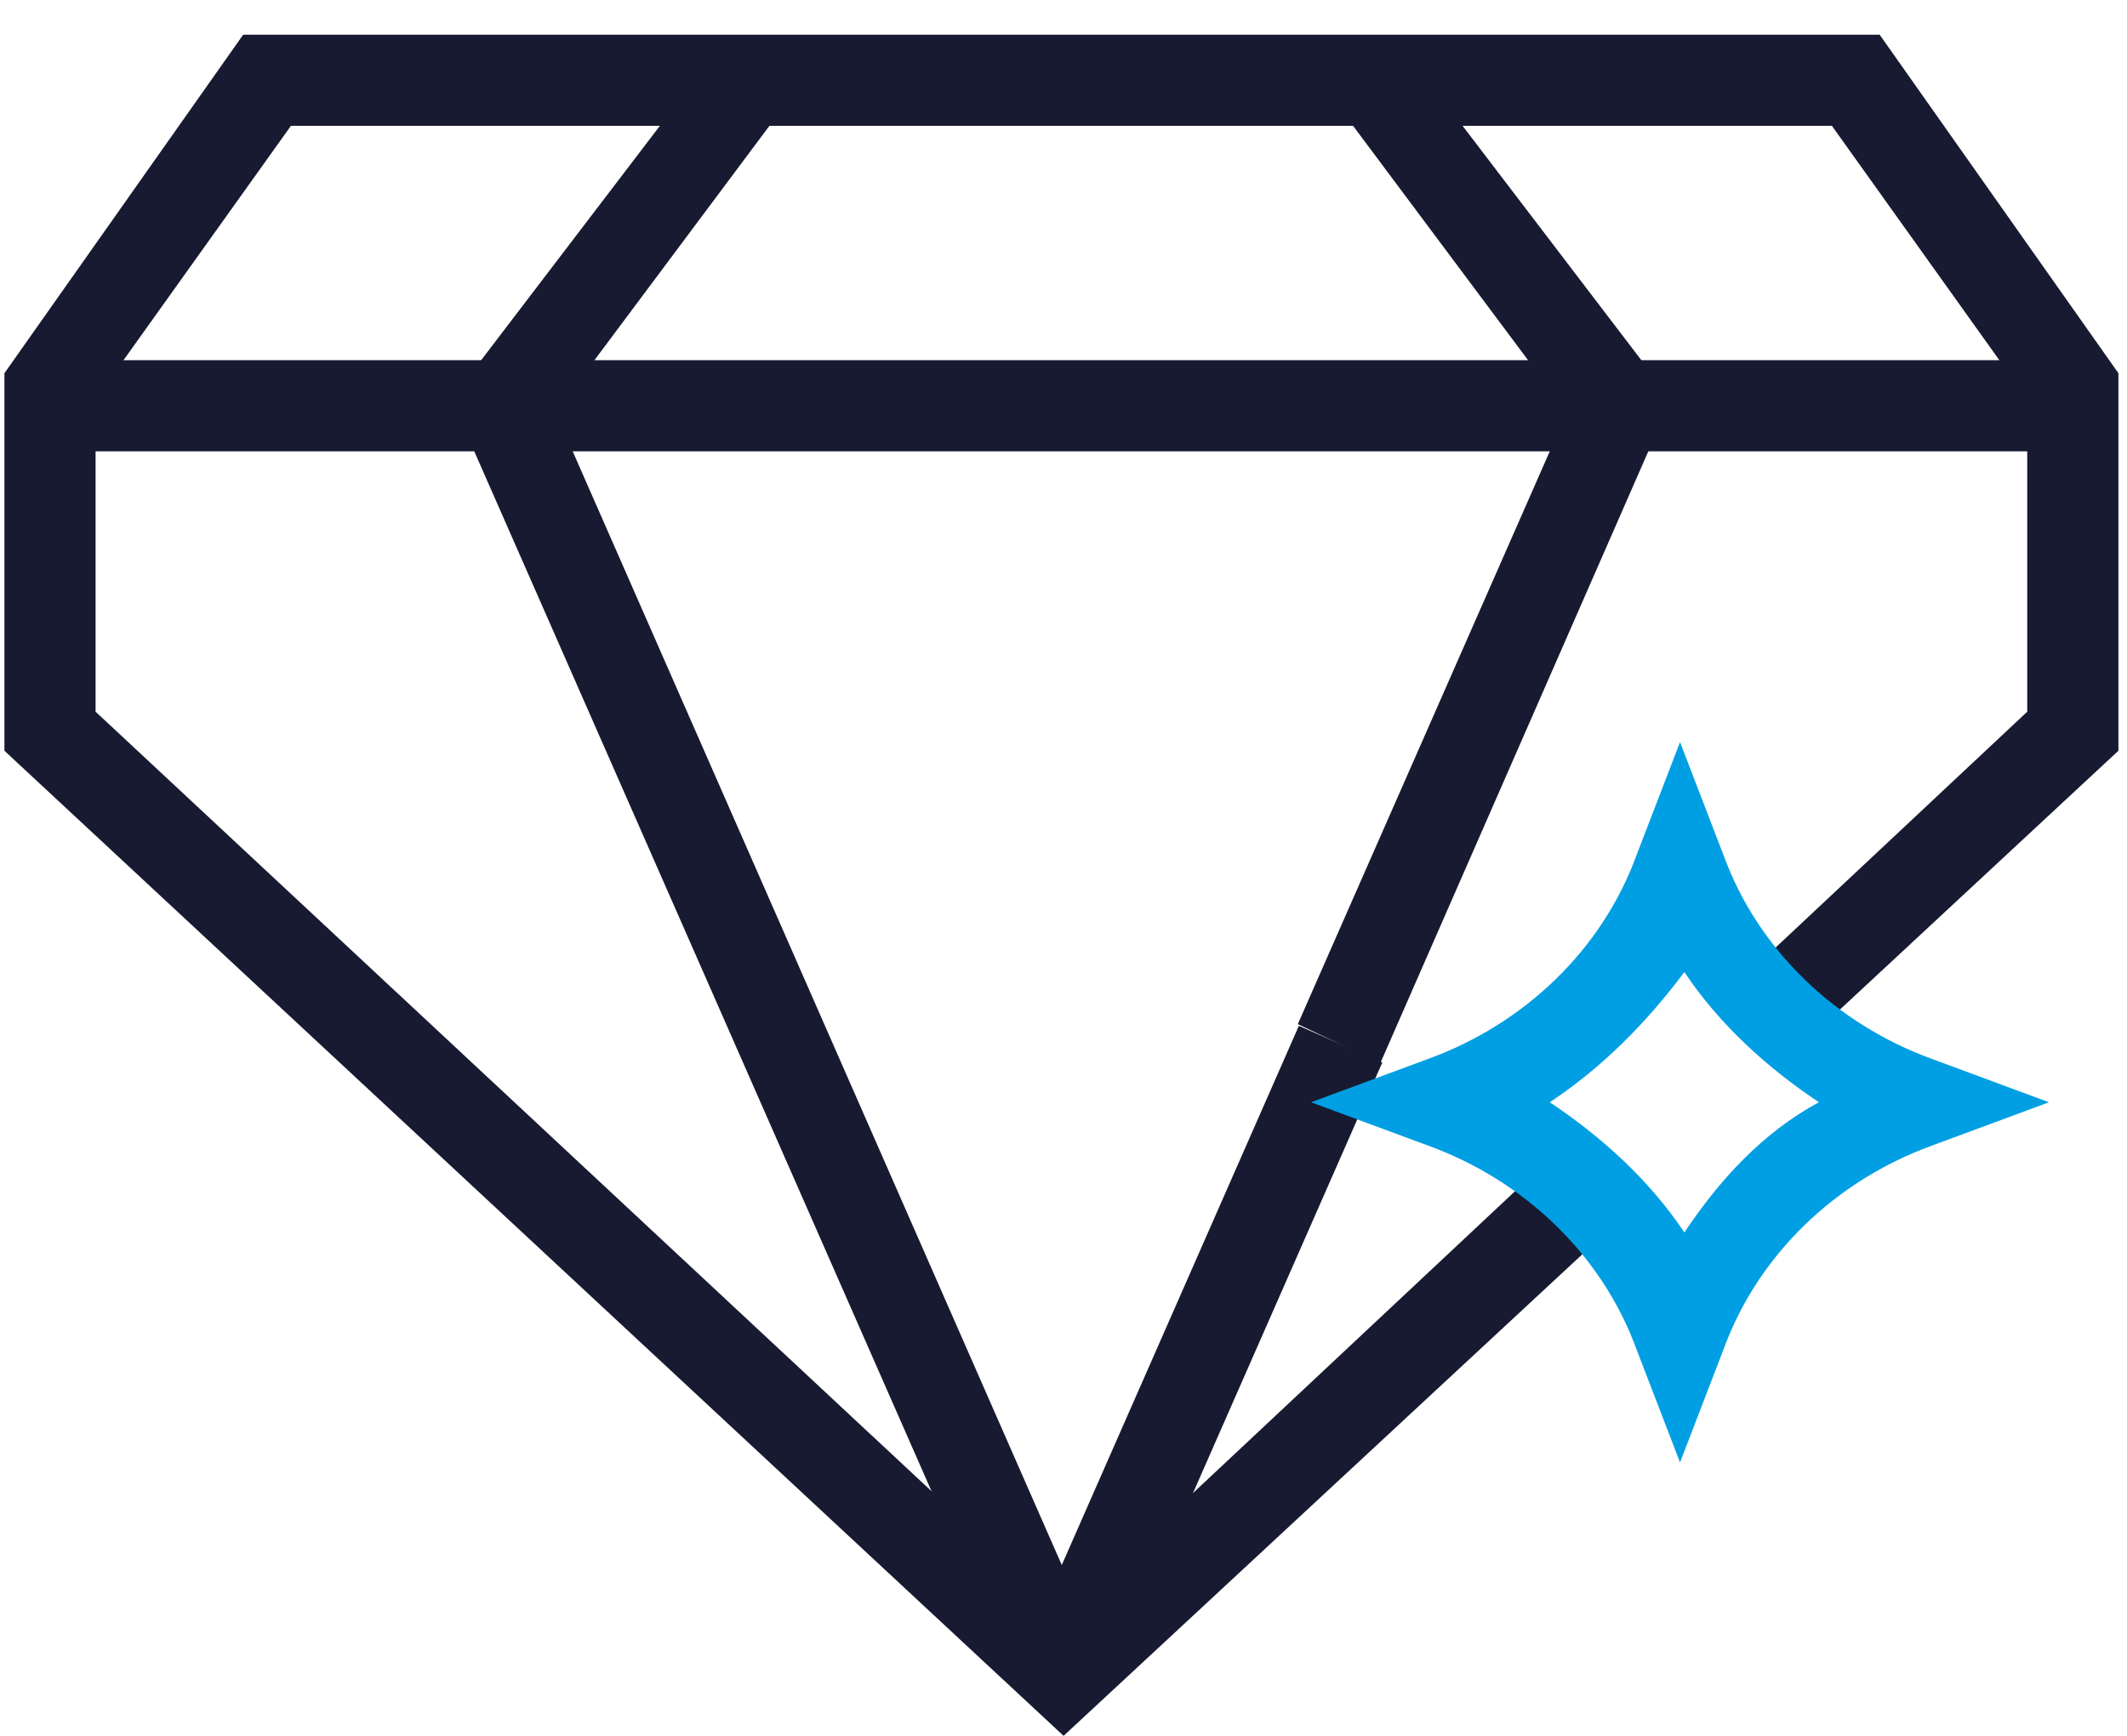 <?xml version="1.0" encoding="UTF-8"?> <svg xmlns="http://www.w3.org/2000/svg" width="49" height="40" viewBox="0 0 49 40" fill="none"> <path d="M24.502 40L0.102 17.3V8.6L5.602 0.8H43.302L48.802 8.6V17.3L41.702 23.9L40.302 22.4L46.702 16.4V9.2L42.202 2.9H6.702L2.202 9.2V16.4L24.502 37.2L35.702 26.7L37.102 28.3L24.502 40Z" fill="#171A30"></path> <path d="M47.702 8.3H1.102V10.4H47.702V8.3Z" fill="#171A30"></path> <path d="M23.498 39L10.398 9.2L16.498 1.2L18.098 2.4L12.798 9.5L25.398 38.2L23.498 39Z" fill="#171A30"></path> <path d="M31.798 24.5L29.898 23.6L36.098 9.5L30.798 2.4L32.398 1.2L38.498 9.2L31.798 24.5Z" fill="#171A30"></path> <path d="M29.922 23.639L23.523 38.196L25.446 39.041L31.844 24.484L29.922 23.639Z" fill="#171A30"></path> <path d="M38.703 33.7L37.703 31.1C36.903 28.9 35.103 27.2 32.903 26.4L30.203 25.4L32.903 24.4C35.103 23.6 36.903 21.9 37.703 19.7L38.703 17.1L39.703 19.7C40.503 21.9 42.303 23.6 44.503 24.4L47.203 25.4L44.503 26.4C42.303 27.2 40.503 28.9 39.703 31.1L38.703 33.7ZM35.703 25.4C36.903 26.2 38.003 27.2 38.803 28.4C39.603 27.2 40.603 26.1 41.903 25.4C40.703 24.6 39.603 23.6 38.803 22.4C37.903 23.6 36.903 24.6 35.703 25.4Z" fill="#009FE3"></path> </svg> 